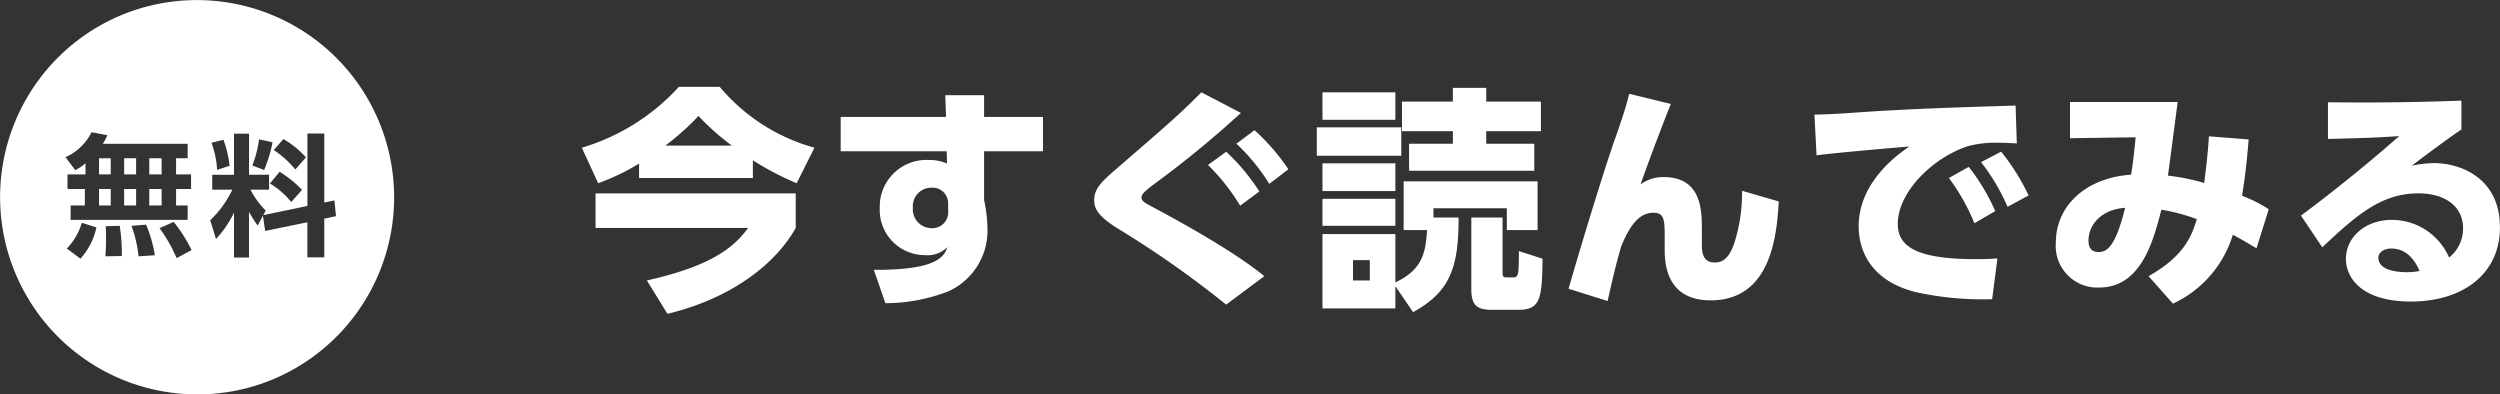 <svg xmlns="http://www.w3.org/2000/svg" width="285.243" height="45" viewBox="0 0 285.243 45">
  <rect x="0" y="0" width="285.243" height="45" fill="#333333" stroke="none"/>
  <g id="グループ_52263" data-name="グループ 52263" transform="translate(0 -0.126)">
    <path id="パス_168614" data-name="パス 168614" d="M-104.085-12.69H-91.1v-2.025a31.717,31.717,0,0,0,5,2.619l2.025-4.05a21.617,21.617,0,0,1-10.8-6.939h-4.671a24.331,24.331,0,0,1-11.07,6.939l1.863,4.05a25.137,25.137,0,0,0,4.671-2.241Zm3-3.7a29.539,29.539,0,0,0,3.78-3.375A28.318,28.318,0,0,0-93.5-16.389Zm-7.965,5.454v3.942h17.415C-93.177-4.914-95.58-2.7-103.194-1l2.349,3.807c7.317-1.755,12.366-5.724,14.634-9.8v-3.942Zm44.334-8.721V-22.14h-4.428l.081,2.484H-81.081v3.915h12.1l.027,1.4a4.722,4.722,0,0,0-2.025-.4,5.322,5.322,0,0,0-5.643,5.454,5.16,5.16,0,0,0,5.157,5.4A3.224,3.224,0,0,0-68.9-4.806c-.351.972-1,2.646-8.4,2.592l1.323,3.807A19.9,19.9,0,0,0-68.8.243,7.6,7.6,0,0,0-64.341-7.1a15.737,15.737,0,0,0-.378-3.078v-5.562H-58v-3.915Zm-4.1,10.719A1.815,1.815,0,0,1-70.74-6.966a2.158,2.158,0,0,1-2.106-2.349,2.106,2.106,0,0,1,2.133-2.268A1.764,1.764,0,0,1-68.823-9.8Zm36.072,7.452c-1.269-1.053-4.617-3.564-12.825-7.938-.864-.459-1.188-.648-1.188-1.053,0-.324.3-.648,1.323-1.431a116.434,116.434,0,0,0,10.017-8.208l-4.509-2.349c-2.511,2.511-3.186,3.1-9.342,8.424-1.944,1.674-2.889,2.484-2.889,3.888,0,1,.513,1.836,2.538,3.132A114.859,114.859,0,0,1-37.1,1.755Zm-6.426-12.69A23.612,23.612,0,0,1-35.5-9.531l2.187-1.62a23.285,23.285,0,0,0-3.78-4.536Zm3.24-2.43a22.443,22.443,0,0,1,3.753,4.59L-30-13.689a24.258,24.258,0,0,0-3.861-4.455ZM-14.175-6.75c-.162,2.592-.54,4.536-3.618,5.967V-6.291h-8.316V2.187h8.316V-.351l2.025,2.97C-11.583.3-10.557-2.43-10.584-8.181h-2.862V-9.234h8.37V-6.75h3.51v-5.562H-16.848V-6.75Zm-11.934-7.614V-11.2h8.316v-3.159ZM-7.425-16.6v-1.431h6.237v-3.375H-7.425v-1.566h-3.807v1.566h-5.805v3.375h5.805V-16.6h-4.995v3.078H-1.944V-16.6ZM-20.709-1h-1.917V-3.321h1.917Zm-6.048-17.469v3.24h9.639v-3.24Zm.648,8.154v3.078h8.316v-3.078ZM-9.126-8.181V0c0,1.944.729,2.349,2.4,2.349h2.97c2.538,0,2.7-1.3,2.754-5.832l-2.7-.864c0,.459,0,1.863-.054,2.268-.054.486-.189.729-.54.729h-.7c-.432,0-.567,0-.567-.594V-8.181ZM-26.109-22.464v3.132h8.316v-3.132ZM8.883-22.3c-.324,1.512-1.4,4.563-1.593,5.076C5.427-11.88,2.376-1.512,1.971-.054l4.455,1.4c.756-3.429,1.161-4.887,1.539-6.21.864-2.106,1.917-3.861,3.672-3.861,1.3,0,1.3.837,1.3,3.051V-4.4c0,2.511.864,5.67,5.238,5.67,6.912,0,7.56-7.452,7.776-11.286l-4.185-1.215a19.277,19.277,0,0,1-.7,5.346c-.729,2.727-1.809,2.835-2.43,2.835-1.323,0-1.458-1.107-1.458-2V-6.8c0-2.052.027-5.994-4.347-5.994a4.288,4.288,0,0,0-2.646.837c.486-1.458,2.565-7.02,3.456-9.18ZM45.36-12.69a23.255,23.255,0,0,1,2.916,5.157L50.652-8.91a23.145,23.145,0,0,0-3.024-5.049ZM49.032-14.5a23.124,23.124,0,0,1,3.024,5.1l2.4-1.3a24.9,24.9,0,0,0-3.132-4.995Zm3.942-6.453c-6.264.189-11.5.351-17.253.729-3.132.216-3.942.27-5.7.3l.243,4.644c2.052-.27,8.181-.81,10.584-1-3.4,2.3-5.778,5.427-5.778,9.1,0,2.079.81,6.075,6.507,7.506a35.075,35.075,0,0,0,8.721.81L50.9-3.51c-.54.027-1.161.081-2.43.081-6.912,0-8.937-1.485-8.937-4.023,0-3.807,4.32-7.776,8.154-8.91a12.4,12.4,0,0,1,3.24-.351c.594,0,1.35.027,2.187.081Zm17.955,22.6A12.757,12.757,0,0,0,77.76-6.21c.729.378,1.053.567,2.7,1.539l1.4-4.455a16.174,16.174,0,0,0-3.051-1.539c.351-2.079.594-4.347.756-6.426l-4.536-.351c-.081,1.4-.243,3.132-.54,5.319a24.363,24.363,0,0,0-4.131-.837c.54-4,.594-4.482,1.107-8.4H59.184v4.131l7.479-.108c-.027.513-.27,2.862-.513,4.266-5.346.378-8.586,3.7-8.586,7.749a4.751,4.751,0,0,0,4.941,5.13c4.725,0,6.156-5.157,7.1-8.883a21.765,21.765,0,0,1,4.05,1.08c-.567,1.782-1.3,4.131-5.508,6.507ZM65.475-9.288c-1.08,4.32-2.025,5.049-3.024,5.049-.918,0-1.161-.621-1.161-1.323C61.29-7.263,62.667-9.1,65.475-9.288Zm38.367-12.231c-7.074.27-12.258.216-15.228.189v4.185c4.509-.108,5.643-.162,8.127-.324C95.31-16.2,90.909-12.393,85.536-8.4l2.43,3.618c3.969-3.753,6.8-6.156,10.962-6.156,2.889,0,5.1,1.35,5.1,4a4.2,4.2,0,0,1-1.593,3.321A7.125,7.125,0,0,0,95.9-7.911c-3.024,0-5.238,1.971-5.238,4.455,0,1.971,1.566,4.86,7.425,4.86,6.021,0,10.152-3.24,10.152-8.451,0-5.616-4.455-7.344-7.56-7.344a13.632,13.632,0,0,0-2.511.3c3.726-2.808,4.941-3.645,5.67-4.131ZM99.063-2.079a7.536,7.536,0,0,1-1.458.135c-.81,0-3.24-.108-3.24-1.647,0-.7.783-1.053,1.458-1.053C97.335-4.644,98.388-3.672,99.063-2.079Z" transform="translate(177 33.125)" fill="#fff"/>
    <path id="中マド_1" data-name="中マド 1" d="M22.5,45A22.506,22.506,0,0,1,13.742,1.769,22.506,22.506,0,0,1,31.258,43.233,22.359,22.359,0,0,1,22.5,45ZM9.335,25.421a7.172,7.172,0,0,1-1.71,2.939l1.561,1.156A7.9,7.9,0,0,0,11,25.946l-1.665-.525Zm10.485-.105-1.62.72a16.7,16.7,0,0,1,1.944,3.4l.007.016,1.71-.915A17.468,17.468,0,0,0,19.82,25.316ZM26.7,24.255h0v5.126h1.71v-5.22l.015.028a13.545,13.545,0,0,0,.975,1.547l.6-1.125.255,1.74,4.815-.99v4H37v-4.41l1.335-.285-.18-1.8L37,23.111V15.236H35.075V23.5l-5.04,1.05.285-.525-.017-.018a9.352,9.352,0,0,1-1.723-2.367H30.7v-1.7H28.415V15.251H26.7v4.694H24.215v1.7H26.5l0,.011a11.607,11.607,0,0,1-2.516,3.469l.66,2.146A11.821,11.821,0,0,0,26.7,24.255ZM16.67,25.631,15,25.766a14.327,14.327,0,0,1,.81,3.48l1.86-.121A15.037,15.037,0,0,0,16.67,25.631Zm-3.015.135h0l-1.6.045c.031.34.045.827.045,1.485,0,.754-.034,1.3-.062,1.747,0,.07-.009.137-.013.2l1.875-.031a20.806,20.806,0,0,0-.24-3.45ZM8.06,23.441v1.65H21.41v-1.65H20.09V21.566H21.8V19.9H20.09V18.056h1.32v-1.65H11.72a4.286,4.286,0,0,0,.526-.975l-1.8-.346a6.088,6.088,0,0,1-2.97,2.85l1.11,1.485a5.452,5.452,0,0,0,1.17-.795V19.9H7.7v1.665H9.68v1.876ZM31.9,19.6l-1.1,1.335a9.437,9.437,0,0,1,2.43,2.115l1.23-1.38A12.286,12.286,0,0,0,31.9,19.6ZM29.555,15.9a12.354,12.354,0,0,1-.765,2.985l1.35.51a16.33,16.33,0,0,0,.96-3.165Zm-4.065.045-1.364.346a10.178,10.178,0,0,1,.644,3.09l1.426-.465A12.333,12.333,0,0,0,25.512,16Zm6.84-.075-1.094,1.245a11.741,11.741,0,0,1,2.46,2.22l1.215-1.38-.013-.014A10.648,10.648,0,0,0,32.33,15.866ZM18.44,23.441H17.03V21.566h1.41V23.44Zm-2.91,0H14.165V21.566H15.53V23.44Zm-2.9,0H11.3V21.566h1.335V23.44Zm5.8-3.541H17.03V18.056h1.41V19.9Zm-2.91,0H14.165V18.056H15.53V19.9Zm-2.9,0H11.3V18.056h1.335V19.9Z" transform="translate(0 0.125)" fill="#fff"/>
  </g>
</svg>
